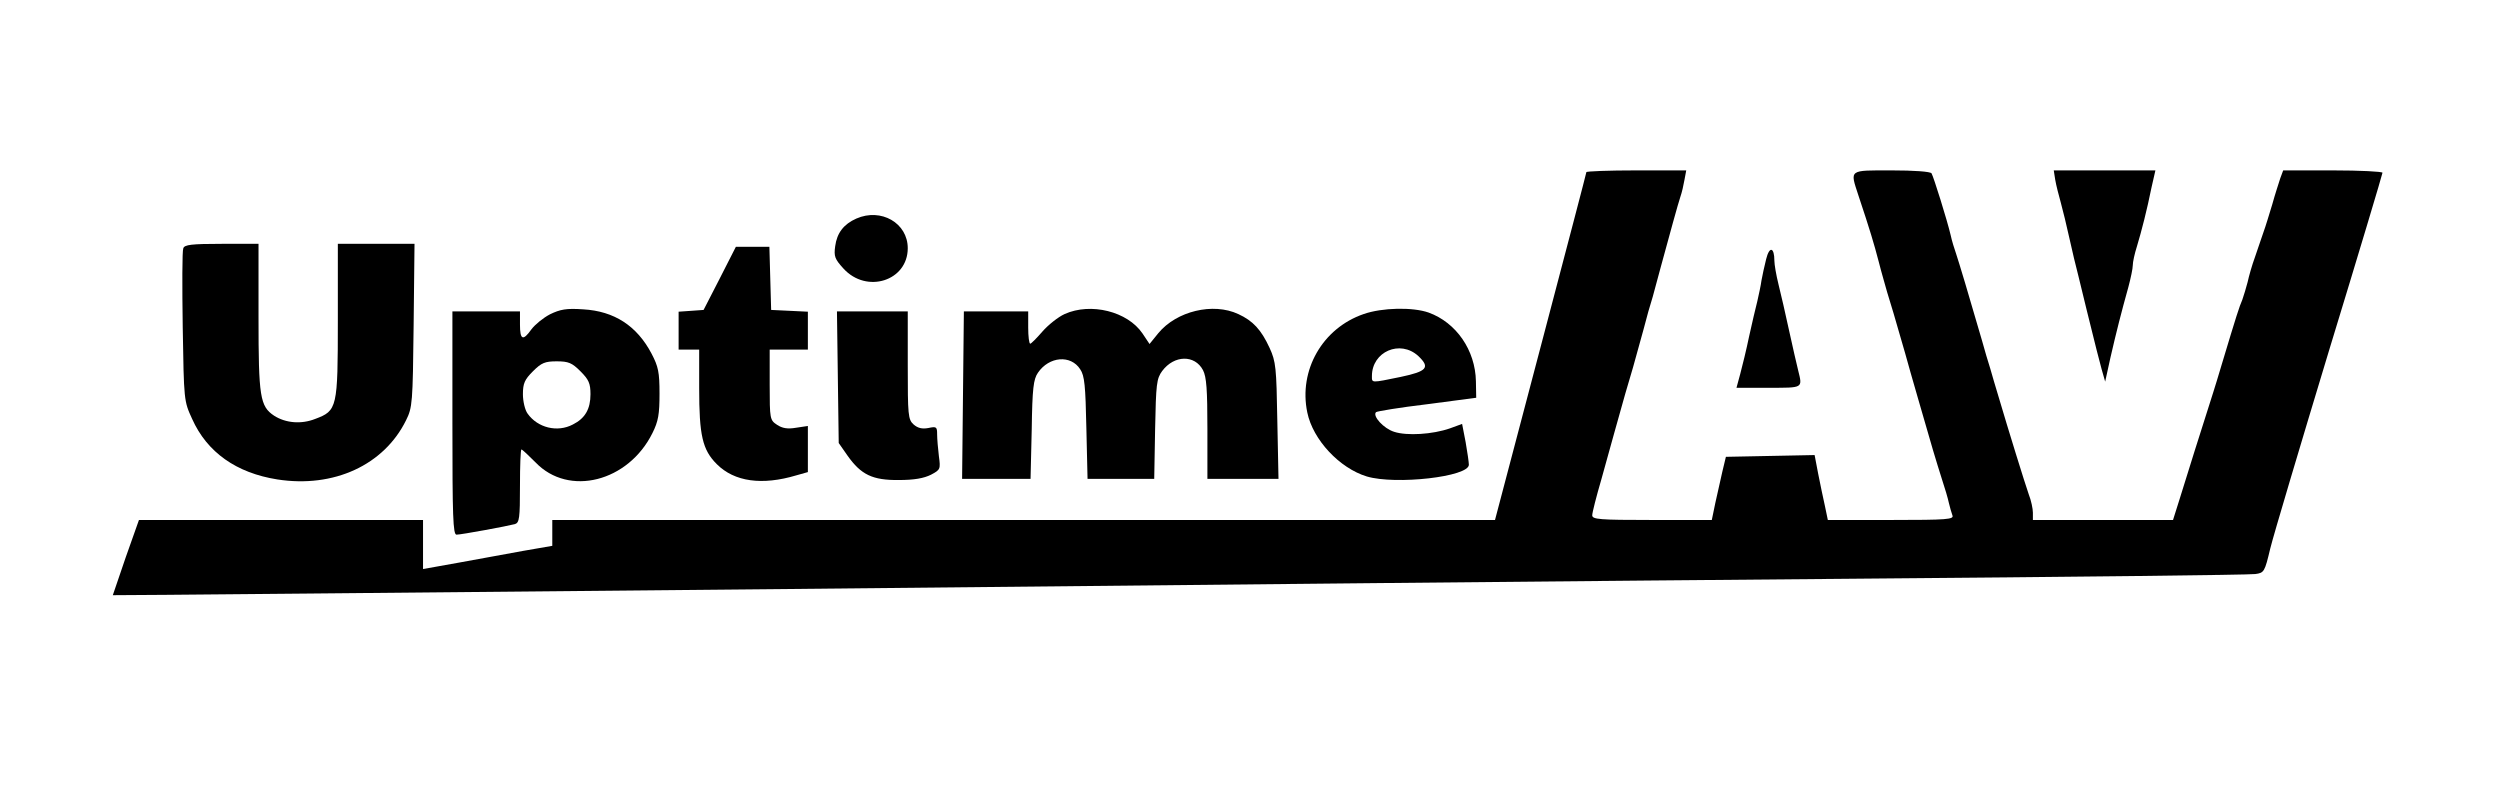 <?xml version="1.0" standalone="no"?>
<!DOCTYPE svg PUBLIC "-//W3C//DTD SVG 20010904//EN"
 "http://www.w3.org/TR/2001/REC-SVG-20010904/DTD/svg10.dtd">
<svg version="1.0" xmlns="http://www.w3.org/2000/svg"
 width="851pt" height="273pt" viewBox="0 0 851 273"
 preserveAspectRatio="xMidYMid meet">

<g transform="translate(0,273) scale(0.1,-0.1)"
fill="#000000" stroke="none">
<path d="M5400 2144 c0 -3 -66 -254 -146 -558 -80 -303 -150 -568 -155 -588
l-10 -38 -1604 0 -1605 0 0 -44 0 -44 -98 -17 c-53 -10 -152 -28 -219 -40
l-123 -22 0 84 0 83 -484 0 -483 0 -45 -127 c-24 -71 -44 -129 -44 -129 1 -1
1032 9 2291 21 1260 13 2893 29 3630 35 737 6 1354 13 1372 16 30 4 32 7 51
87 11 45 102 350 201 677 100 327 181 598 181 602 0 4 -76 8 -169 8 l-169 0
-10 -27 c-5 -16 -18 -55 -27 -88 -10 -33 -23 -76 -30 -95 -6 -19 -20 -57 -29
-85 -10 -27 -21 -66 -25 -85 -5 -19 -13 -46 -18 -60 -11 -26 -18 -47 -73 -230
-17 -58 -38 -123 -45 -145 -18 -55 -68 -215 -95 -302 l-23 -73 -238 0 -239 0
0 25 c0 13 -6 42 -14 62 -13 37 -70 221 -103 333 -9 30 -22 73 -28 95 -7 22
-20 65 -28 95 -46 159 -79 268 -88 295 -6 17 -15 46 -19 65 -12 51 -58 198
-65 210 -4 6 -60 10 -136 10 -147 0 -142 4 -113 -85 40 -120 53 -164 69 -225
9 -36 23 -83 29 -105 12 -38 26 -85 61 -207 8 -29 28 -100 45 -158 46 -161 61
-210 80 -270 10 -30 21 -67 24 -82 3 -14 9 -33 12 -42 6 -14 -16 -16 -209 -16
l-215 0 -10 48 c-6 26 -16 75 -23 110 l-12 63 -151 -3 -151 -3 -12 -50 c-6
-27 -17 -76 -24 -107 l-12 -58 -204 0 c-179 0 -203 2 -203 16 0 9 14 64 31
122 16 59 37 132 45 162 32 115 44 157 63 220 10 36 26 94 36 130 9 36 23 85
31 110 7 25 19 70 27 100 31 114 59 216 67 240 5 14 11 40 14 58 l6 32 -170 0
c-94 0 -170 -3 -170 -6z"/>
<path d="M6996 2118 c3 -18 12 -53 19 -78 7 -25 20 -79 29 -120 9 -41 23 -100
31 -130 7 -30 20 -82 28 -115 33 -133 40 -162 51 -202 l12 -42 18 82 c20 87
37 154 61 240 8 30 15 63 15 74 0 11 6 39 14 64 16 53 34 123 50 202 l13 57
-173 0 -173 0 5 -32z"/>
<path d="M2915 1986 c-43 -19 -66 -49 -72 -94 -5 -35 -1 -44 28 -76 79 -87
219 -42 219 69 0 86 -91 138 -175 101z"/>
<path d="M624 1885 c-4 -8 -4 -129 -2 -268 4 -251 4 -252 32 -313 51 -114 151
-184 290 -206 192 -30 363 49 438 201 22 44 23 59 26 324 l3 277 -130 0 -131
0 0 -261 c0 -298 -2 -307 -77 -335 -48 -19 -101 -14 -140 11 -48 32 -53 64
-53 335 l0 250 -125 0 c-103 0 -127 -3 -131 -15z"/>
<path d="M2450 1782 l-55 -107 -42 -3 -43 -3 0 -65 0 -64 35 0 35 0 0 -131 c0
-161 11 -210 60 -259 60 -60 154 -73 271 -38 l39 11 0 79 0 78 -40 -6 c-29 -5
-47 -2 -65 10 -24 16 -25 19 -25 136 l0 120 65 0 65 0 0 65 0 64 -62 3 -63 3
-3 108 -3 107 -57 0 -57 0 -55 -108z"/>
<path d="M6012 1848 c-6 -24 -13 -56 -16 -73 -2 -16 -9 -48 -14 -70 -6 -22
-18 -76 -28 -120 -9 -44 -23 -101 -30 -127 l-13 -48 110 0 c118 0 115 -2 100
59 -5 20 -19 81 -31 136 -12 55 -28 126 -36 157 -8 32 -14 68 -14 80 0 47 -17
51 -28 6z"/>
<path d="M1872 1660 c-23 -12 -51 -35 -63 -51 -29 -41 -39 -36 -39 16 l0 45
-115 0 -115 0 0 -380 c0 -318 2 -380 14 -380 16 0 173 29 199 36 15 5 17 20
17 130 0 68 2 124 5 124 3 0 24 -20 48 -44 113 -118 316 -66 398 100 20 40 24
64 24 134 0 73 -4 92 -27 136 -50 95 -127 145 -233 151 -57 4 -78 0 -113 -17z
m104 -194 c28 -28 34 -41 34 -78 0 -50 -18 -82 -60 -103 -53 -28 -120 -11
-154 37 -9 12 -16 42 -16 66 0 37 6 50 34 78 29 29 41 34 81 34 40 0 52 -5 81
-34z"/>
<path d="M3624 1661 c-22 -10 -56 -37 -76 -60 -19 -22 -38 -41 -41 -41 -4 0
-7 25 -7 55 l0 55 -110 0 -109 0 -3 -285 -3 -285 117 0 116 0 4 168 c2 141 6
171 21 193 38 56 112 62 144 12 15 -22 18 -56 21 -200 l4 -173 113 0 114 0 3
169 c3 154 5 172 24 198 41 55 111 56 139 3 12 -23 15 -67 15 -200 l0 -170
121 0 121 0 -4 198 c-3 181 -5 201 -26 247 -29 63 -57 93 -107 116 -86 40
-210 10 -272 -65 l-30 -37 -24 36 c-51 75 -176 106 -265 66z"/>
<path d="M4642 1661 c-140 -48 -222 -191 -192 -335 19 -93 110 -190 203 -218
98 -29 347 -1 347 40 0 8 -5 43 -11 77 l-12 62 -41 -15 c-60 -21 -147 -26
-190 -12 -36 11 -75 54 -62 67 3 3 81 16 174 27 l167 22 -1 56 c-2 106 -67
200 -161 234 -54 19 -158 17 -221 -5z m186 -143 c41 -39 30 -52 -60 -71 -102
-21 -98 -21 -98 3 0 83 96 125 158 68z"/>
<path d="M2852 1446 l3 -224 30 -43 c46 -65 85 -84 175 -83 52 0 85 6 109 18
32 17 33 19 27 63 -3 25 -6 59 -6 74 0 26 -2 28 -30 22 -22 -4 -36 0 -50 12
-19 17 -20 32 -20 202 l0 183 -121 0 -120 0 3 -224z"/>
</g>
</svg>
